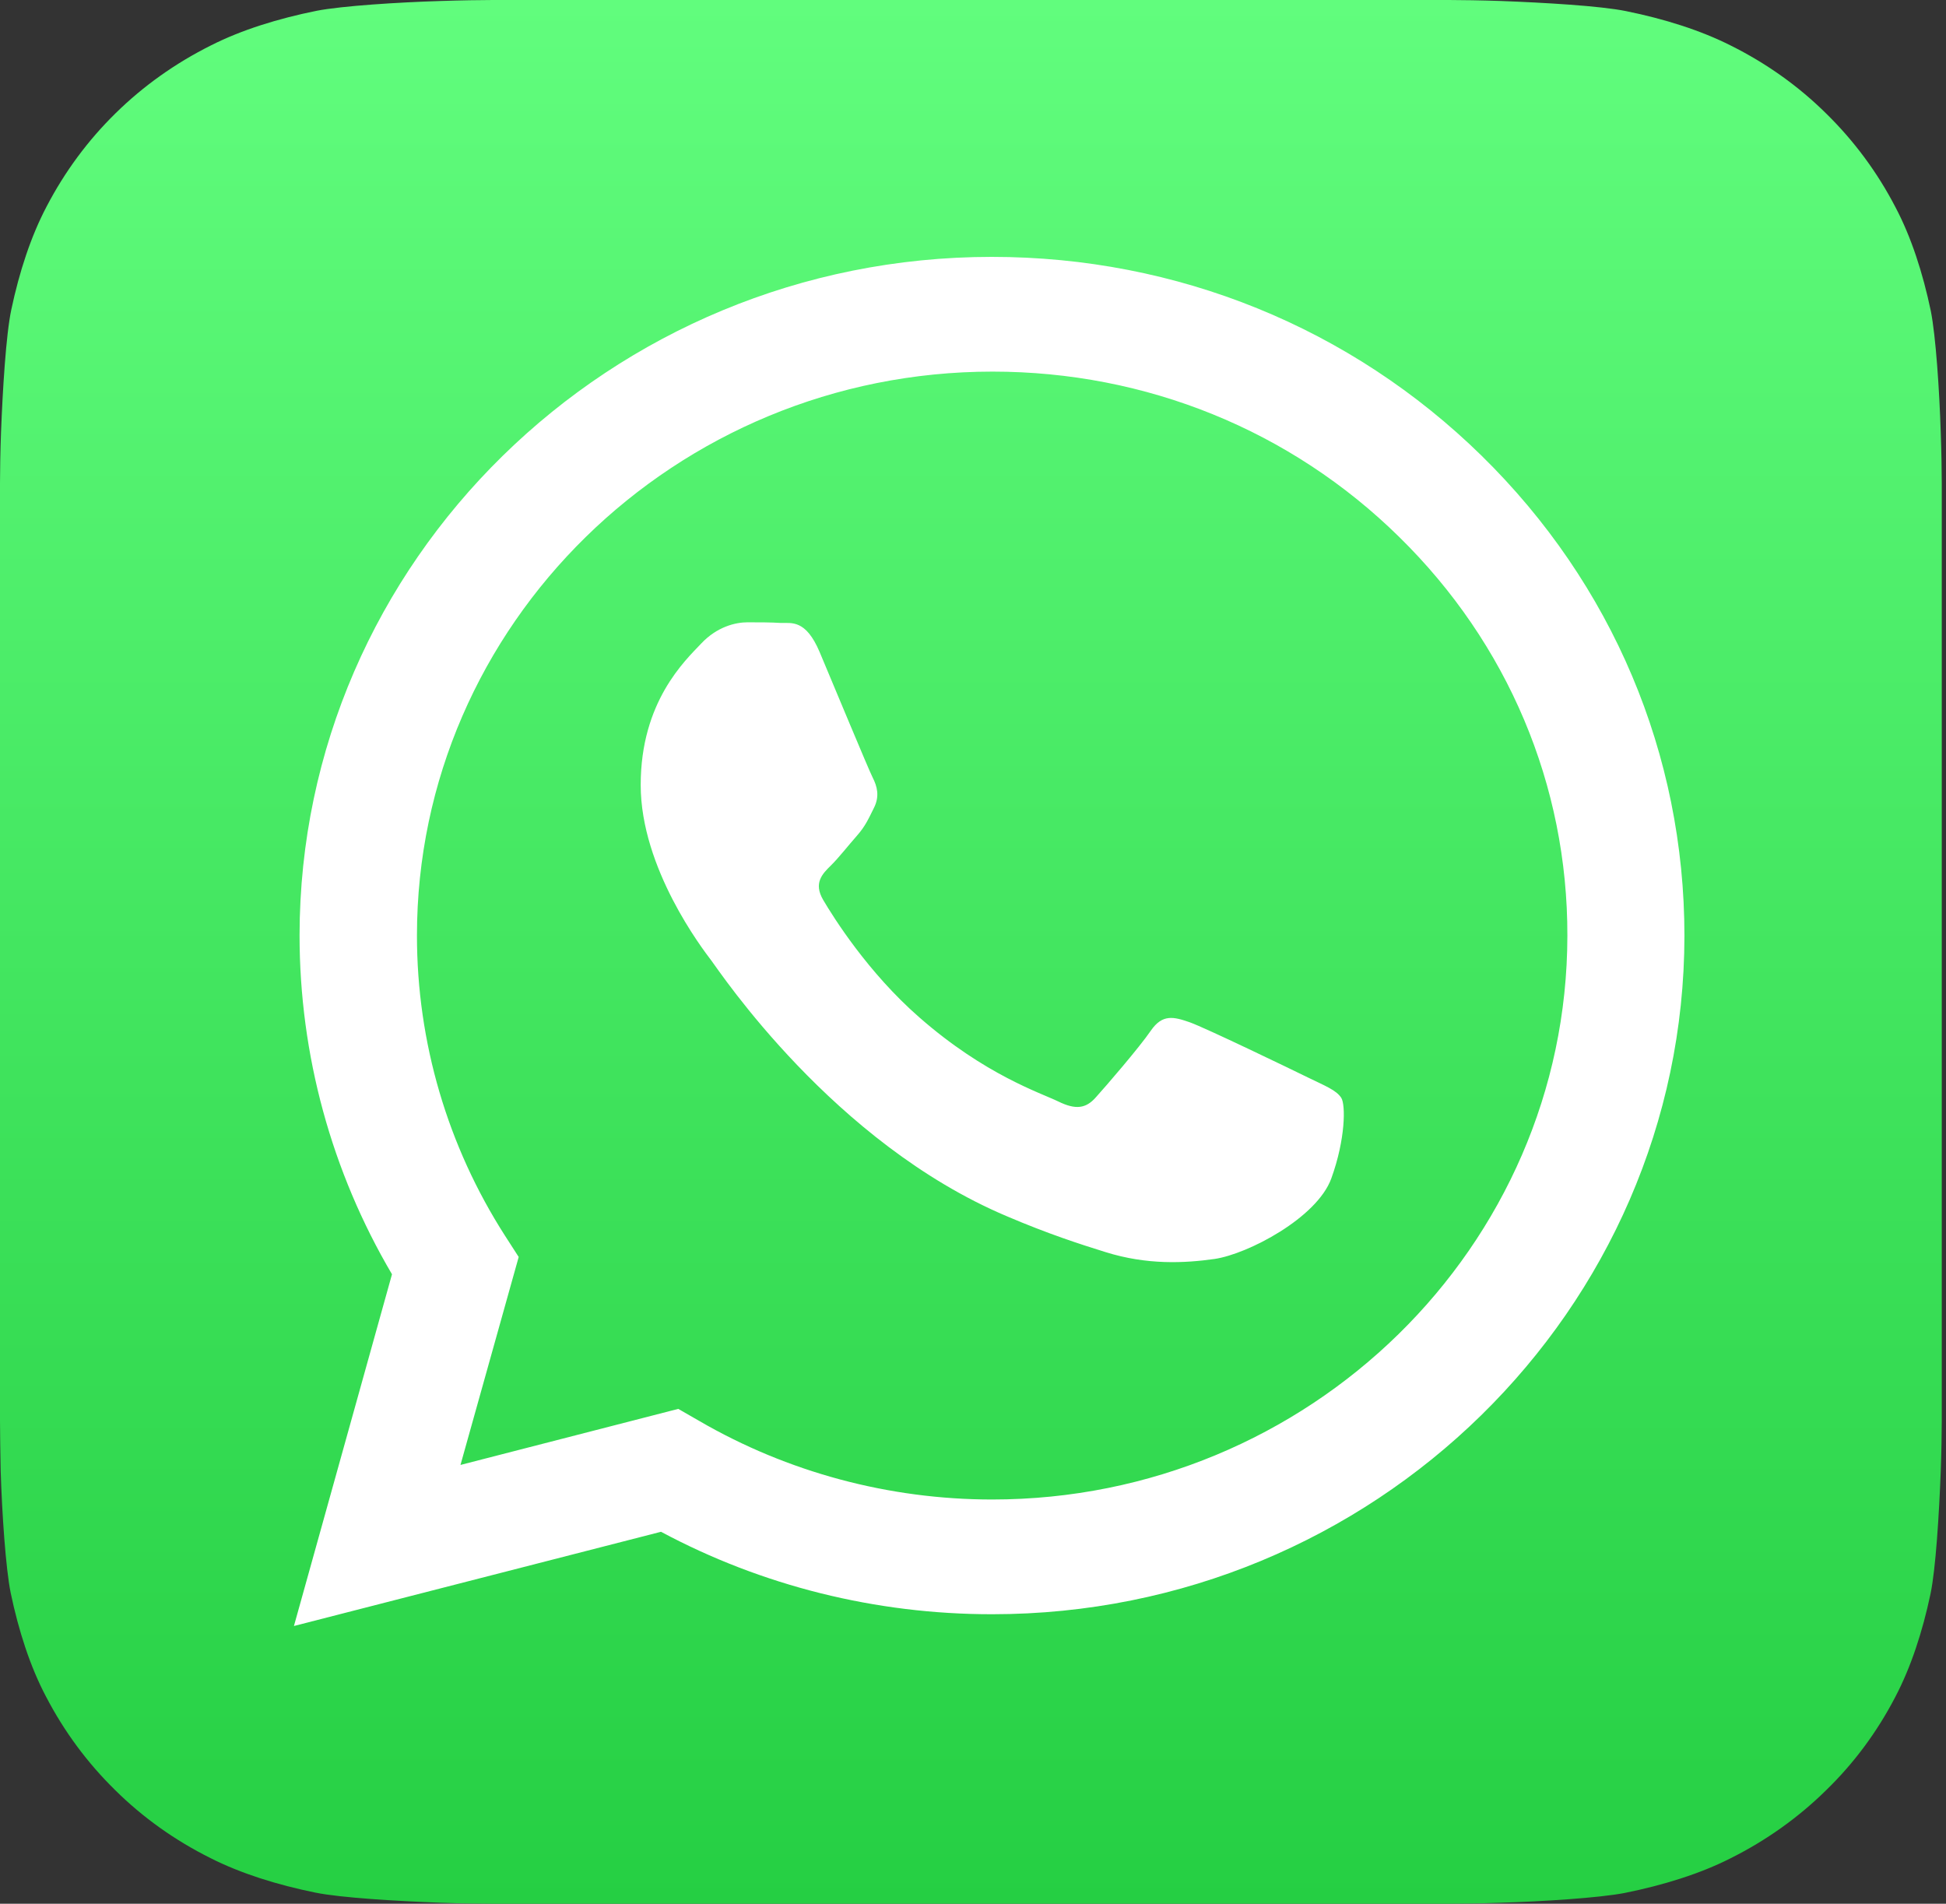 <svg width="46" height="45" viewBox="0 0 46 45" fill="none" xmlns="http://www.w3.org/2000/svg">
<rect x="0" y="0" width="46" height="45" fill="#333333" stroke="none"/>
<g clip-path="url(#clip0_61_778)">
<path d="M45.9 33.581C45.9 33.827 45.892 34.359 45.876 34.775C45.837 35.784 45.758 37.087 45.633 37.68C45.444 38.574 45.169 39.413 44.8 40.115C44.367 40.947 43.817 41.687 43.157 42.326C42.505 42.966 41.75 43.505 40.901 43.929C40.186 44.291 39.322 44.561 38.402 44.746C37.805 44.861 36.484 44.946 35.462 44.977C35.038 44.992 34.496 45 34.244 45H11.64C11.389 45 10.846 44.992 10.422 44.977C9.392 44.938 8.064 44.861 7.459 44.738C6.547 44.553 5.69 44.283 4.975 43.921C4.126 43.497 3.372 42.958 2.719 42.311C2.067 41.671 1.517 40.931 1.085 40.099C0.715 39.398 0.44 38.55 0.252 37.649C0.134 37.063 0.047 35.769 0.016 34.767C0.008 34.359 0 33.827 0 33.581V11.419C0 11.173 0.008 10.641 0.024 10.225C0.063 9.216 0.141 7.914 0.267 7.32C0.456 6.426 0.731 5.586 1.1 4.885C1.533 4.053 2.083 3.313 2.735 2.674C3.387 2.034 4.142 1.495 4.991 1.071C5.706 0.709 6.571 0.439 7.49 0.254C8.088 0.139 9.408 0.054 10.43 0.023C10.854 0.008 11.396 0 11.648 0H34.252C34.504 0 35.046 0.008 35.47 0.023C36.5 0.062 37.828 0.139 38.433 0.262C39.345 0.447 40.202 0.717 40.917 1.079C41.766 1.503 42.52 2.042 43.173 2.689C43.825 3.329 44.375 4.068 44.807 4.901C45.177 5.602 45.452 6.449 45.641 7.351C45.758 7.937 45.845 9.231 45.876 10.233C45.892 10.649 45.9 11.181 45.9 11.427V33.581Z" fill="url(#paint0_linear_61_778)"/>
<path fill-rule="evenodd" clip-rule="evenodd" d="M35.022 10.772C31.933 7.744 27.823 6.072 23.445 6.072C14.422 6.072 7.089 13.269 7.081 22.107C7.081 24.935 7.836 27.694 9.266 30.121L6.948 38.435L15.625 36.208C18.014 37.487 20.702 38.157 23.445 38.157H23.453C32.468 38.157 39.809 30.961 39.817 22.122C39.817 17.831 38.111 13.8 35.022 10.772ZM23.453 35.445C21.009 35.445 18.611 34.798 16.529 33.588L16.033 33.303L10.885 34.628L12.261 29.712L11.939 29.212C10.579 27.092 9.856 24.634 9.856 22.115C9.856 14.764 15.963 8.784 23.461 8.784C27.092 8.784 30.511 10.171 33.073 12.691C35.643 15.211 37.058 18.562 37.05 22.122C37.042 29.466 30.943 35.445 23.453 35.445ZM30.912 25.467C30.503 25.266 28.491 24.295 28.122 24.164C27.744 24.033 27.477 23.964 27.202 24.365C26.927 24.765 26.149 25.667 25.905 25.937C25.669 26.206 25.426 26.237 25.017 26.037C24.608 25.837 23.288 25.413 21.732 24.049C20.513 22.985 19.696 21.675 19.46 21.275C19.224 20.874 19.437 20.658 19.641 20.458C19.822 20.281 20.05 19.988 20.254 19.757C20.458 19.526 20.529 19.356 20.663 19.087C20.796 18.817 20.733 18.586 20.631 18.385C20.529 18.185 19.712 16.212 19.374 15.411C19.044 14.633 18.706 14.733 18.454 14.725C18.218 14.71 17.943 14.71 17.668 14.71C17.393 14.71 16.953 14.81 16.576 15.211C16.198 15.611 15.145 16.582 15.145 18.555C15.145 20.527 16.607 22.431 16.811 22.7C17.016 22.97 19.696 27.015 23.799 28.749C24.773 29.165 25.536 29.412 26.133 29.597C27.116 29.905 28.004 29.859 28.711 29.759C29.497 29.643 31.132 28.788 31.47 27.855C31.808 26.923 31.808 26.114 31.706 25.952C31.588 25.767 31.32 25.667 30.912 25.467Z" fill="white"/>
</g>
<defs>
<linearGradient id="paint0_linear_61_778" x1="22.952" y1="45.003" x2="22.952" y2="0" gradientUnits="userSpaceOnUse">
<stop stop-color="#25CF43"/>
<stop offset="1" stop-color="#61FD7D"/>
</linearGradient>
<clipPath id="clip0_61_778">
<rect width="45.9" height="45" fill="white"/>
</clipPath>
</defs>
</svg>
